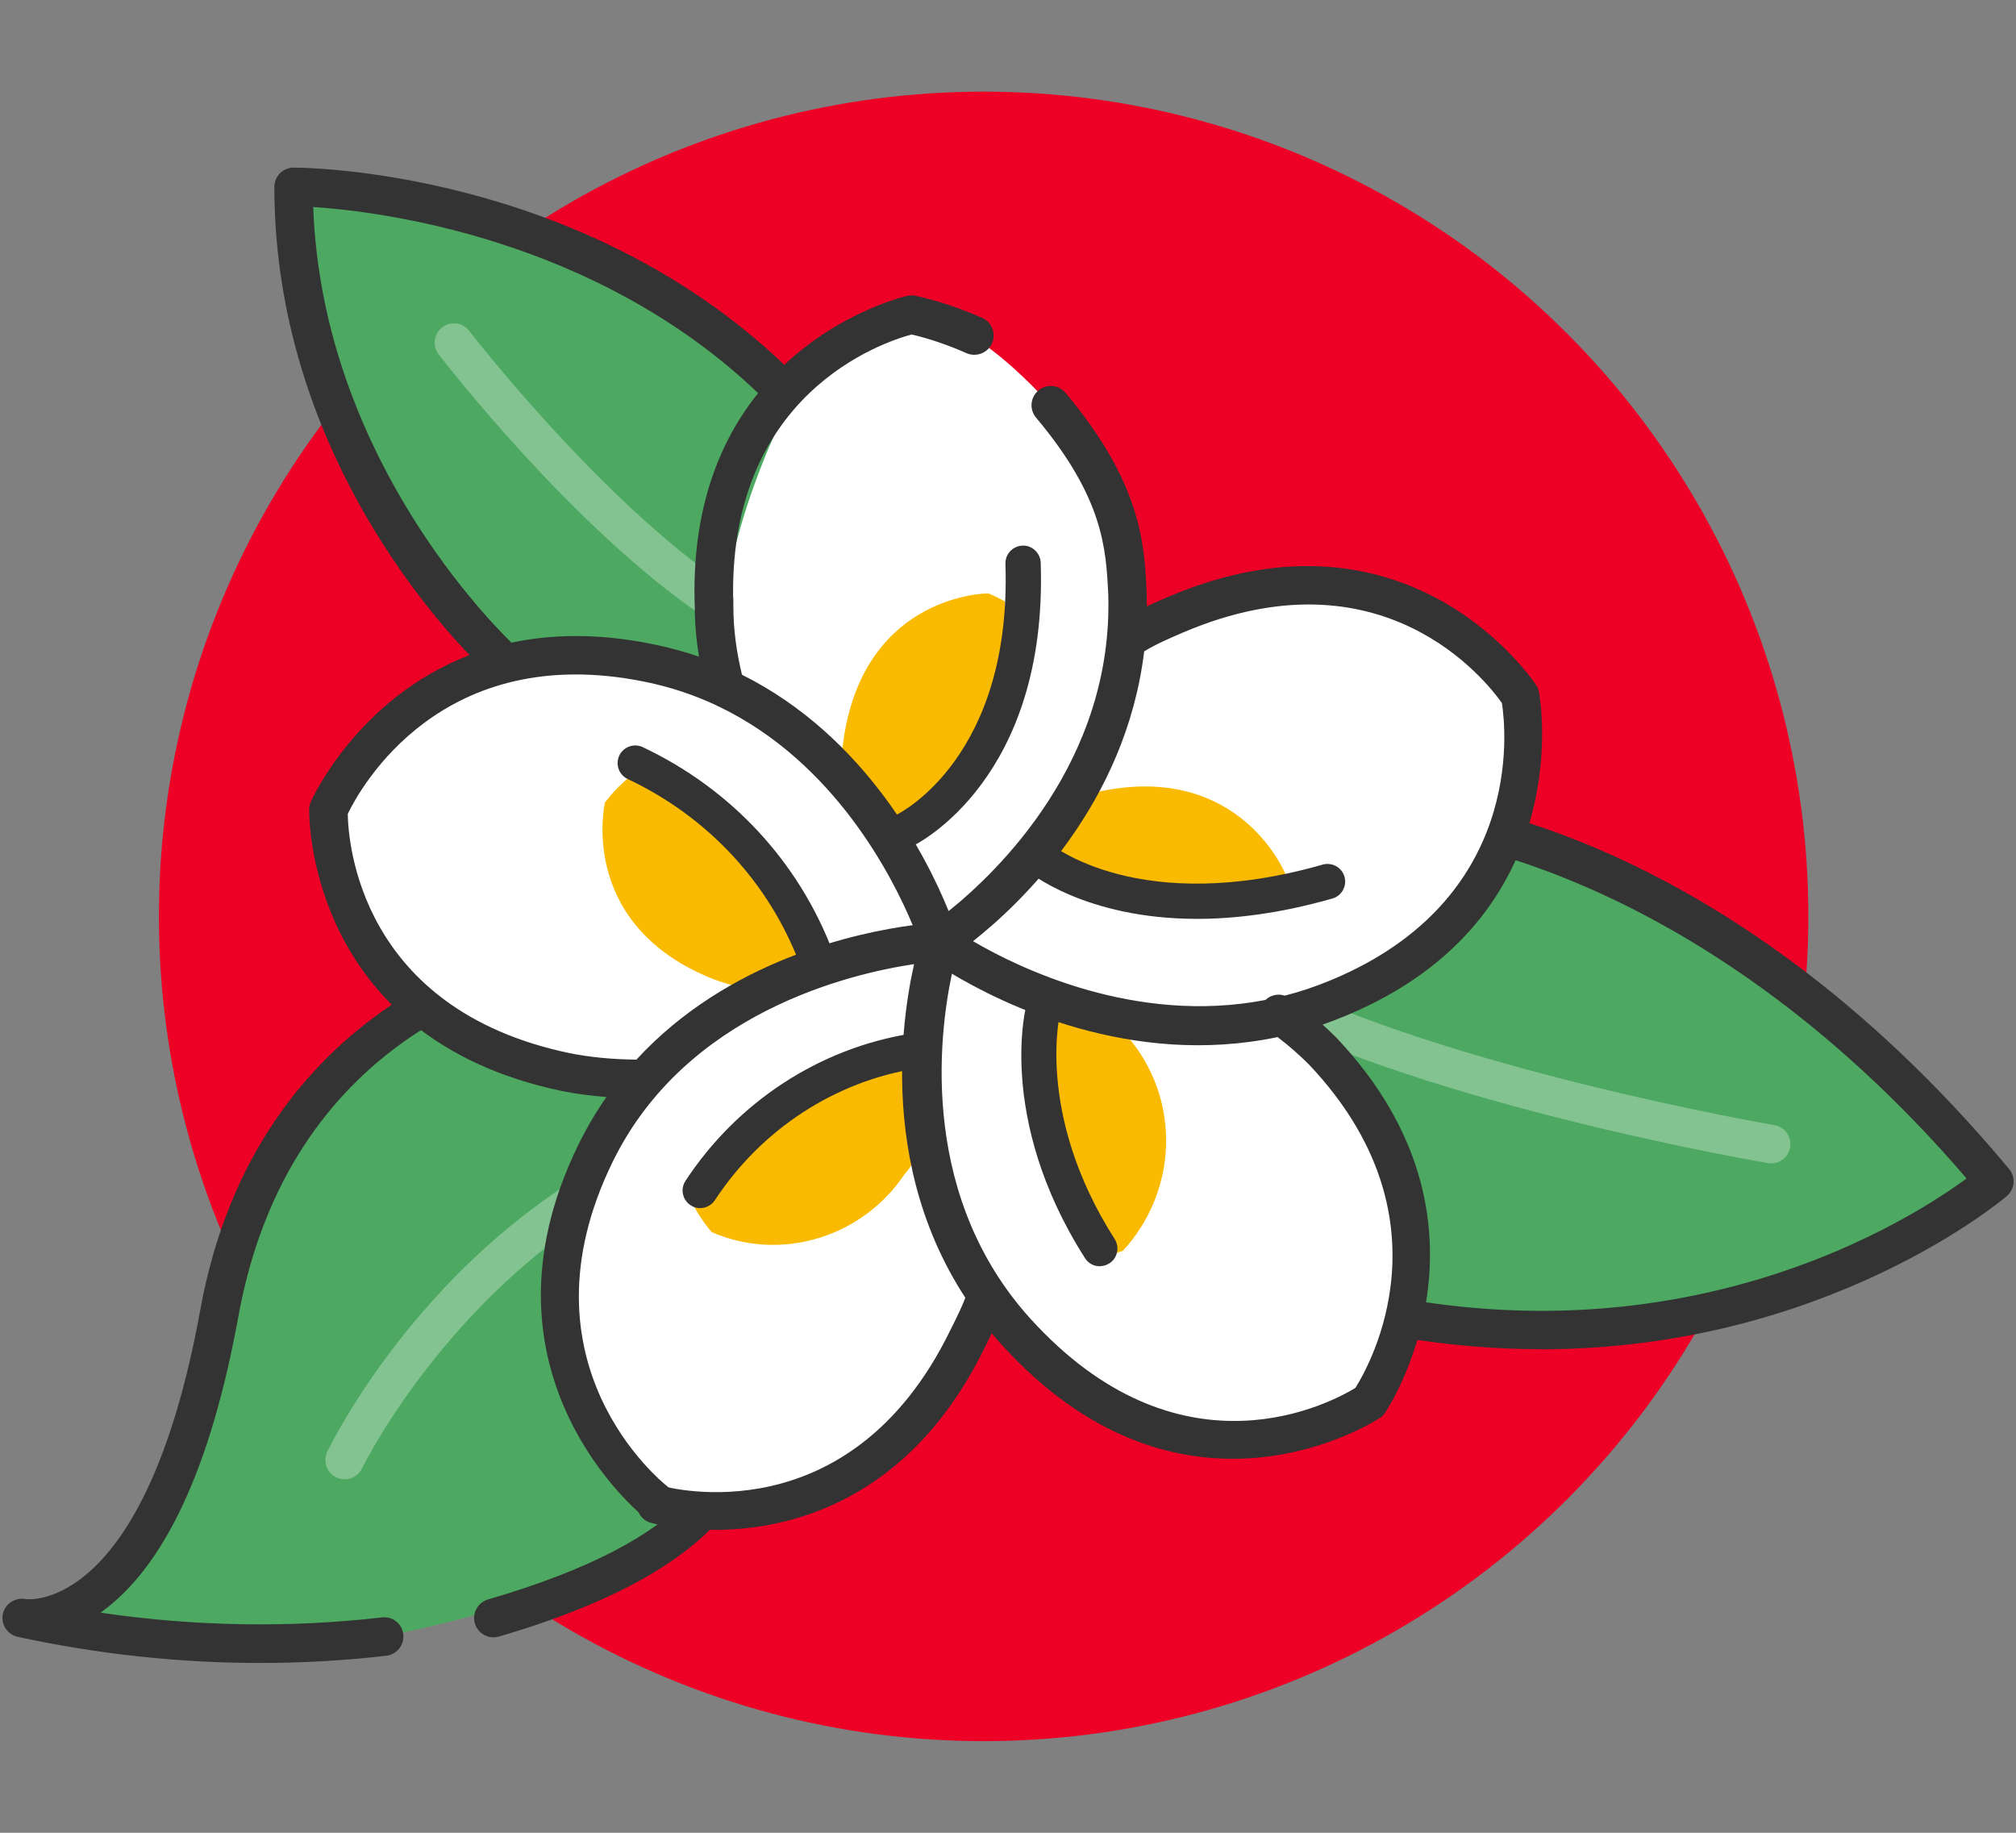 <svg xmlns="http://www.w3.org/2000/svg" id="Ebene_1" viewBox="0 0 220 200"><rect x="0" y="0" width="220" height="200" fill="#808080" stroke="none"/><defs><style>.cls-1{fill:#f9ba00;}.cls-2{fill:#ee0026;}.cls-3{fill:#fff;}.cls-4{fill:#83c391;}.cls-5{fill:#333;}.cls-6{fill:#4da961;}</style></defs><circle class="cls-2" cx="107.34" cy="100" r="90"></circle><path class="cls-6" d="M60.69,104.31c-6.34-6.08-31.44,9.63-36.76,39.04-6.59,36.25-21.55,33.21-21.55,33.21,12.93,2.79,26.37,3.55,39.55,2.03,0,0,15.46-3.04,22.31-6.85,7.35-3.8,13.18-9.89,16.99-17.24,0,0-16.48-20.03,3.55-43.61,.25,.25-15.97,1.01-24.08-6.59"></path><path class="cls-5" d="M28.38,181.47c-8.79,0-17.64-.95-26.45-2.85-1.13-.25-1.85-1.36-1.62-2.49,.24-1.13,1.35-1.84,2.48-1.63,.08,.02,13.01,1.75,19.06-31.53,6.17-34.09,35.18-40.16,38.47-40.74,1.15-.21,2.24,.56,2.44,1.71,.2,1.15-.56,2.24-1.71,2.44-4.88,.86-29.51,6.71-35.05,37.34-2.99,16.43-8.04,27.28-15.03,32.26,10.29,1.51,20.59,1.68,30.71,.52,1.17-.15,2.2,.69,2.33,1.85,.13,1.15-.7,2.2-1.85,2.33-4.57,.53-9.17,.79-13.79,.79Zm25.46-2.8c-.91,0-1.75-.6-2.02-1.52-.32-1.11,.32-2.28,1.43-2.61,23-6.69,25.61-15.12,25.12-19.55-.13-1.16,.7-2.2,1.86-2.32,1.16-.11,2.2,.71,2.32,1.86,.64,5.75-2.17,16.51-28.12,24.06-.2,.06-.39,.08-.59,.08Z"></path><path class="cls-4" d="M37.62,161.43c-.31,0-.62-.07-.91-.21-1.05-.5-1.49-1.76-.99-2.81,.52-1.09,13.12-26.76,40.26-36.07,1.1-.37,2.3,.21,2.67,1.31,.38,1.1-.21,2.3-1.31,2.67-25.49,8.74-37.71,33.66-37.83,33.91-.36,.75-1.11,1.19-1.9,1.19Z"></path><path class="cls-3" d="M193.28,124.85s-35.75-6.08-56.03-16.48"></path><path class="cls-6" d="M136.49,139.55c.76-10.14-3.04-20.03-10.39-27.13,25.86-9.38,27.38-23.32,27.38-23.32,0,0,32.2,1.77,63.89,39.8,.25,0-31.69,27.89-80.87,10.65"></path><path class="cls-5" d="M168.14,147.23c-9.64,0-20.41-1.57-32.09-5.69-1.1-.39-1.67-1.59-1.28-2.68,.39-1.1,1.59-1.67,2.68-1.29,41.13,14.5,70.14-3.82,77.16-8.97-30.2-35.19-60.68-37.37-60.99-37.39-1.16-.07-2.05-1.06-1.98-2.22s1-2.04,2.22-1.98c1.35,.07,33.48,2.27,65.39,40.56,.73,.88,.63,2.18-.23,2.93-.25,.22-19.64,16.74-50.86,16.74Z"></path><path class="cls-3" d="M193.28,124.85s-35.75-6.08-56.03-16.48"></path><path class="cls-4" d="M193.28,126.95c-.12,0-.24,0-.36-.03-1.47-.25-36.3-6.26-56.63-16.68-1.03-.53-1.44-1.8-.91-2.83,.53-1.03,1.8-1.44,2.83-.91,19.76,10.13,55.07,16.22,55.42,16.28,1.15,.2,1.92,1.28,1.72,2.43-.17,1.02-1.07,1.75-2.07,1.75Z"></path><path class="cls-3" d="M165.65,75.66s-12.42-19.27-37.52-8.87c-1.77,.76-3.3,1.52-4.82,2.54l-.25,.51c.25-1.77,.25-3.55,.25-5.07-.25-5.07-.51-9.63-2.54-12.93-8.11-11.41-14.45-14.96-14.45-14.96-2.03-1.01-4.31-1.77-6.85-2.28,0,0-22.56,4.82-21.55,31.94,0,3.04,.51,5.83,1.27,8.87l.25,.25c-2.54-1.27-5.58-2.28-8.37-2.79-25.86-5.32-34.99,15.72-34.99,15.72,0,0-1.01,22.82,25.61,28.14,3.3,.76,6.85,1.01,10.14,.76l-1.01,.25c-2.28,2.79-4.31,5.83-5.83,9.13-11.66,24.59,7.1,37.77,7.1,37.77,0,0,22.56,5.58,33.97-18.25,.51-1.27,2.03-4.82,2.03-4.82h0c1.01,1.52,2.28,3.04,3.55,4.31,18.76,19.77,37.77,6.85,37.77,6.85,0,0,13.18-19.01-5.07-38.28-1.52-1.52-3.04-2.79-4.82-4.06,2.03-.51,4.06-1.27,6.08-2.03,24.59-9.89,20.03-32.7,20.03-32.7"></path><path class="cls-1" d="M140.3,95.44s-4.82-12.17-20.03-9.13c-1.01,.25-2.03,.51-3.04,.76l-.25,.25c.25-1.01,.51-1.77,.76-2.79,.76-2.54,.76-5.07,0-7.61-1.27-3.8-3.55-7.35-6.34-10.14-1.01-.76-2.28-1.52-3.55-2.03,0,0-13.18,0-15.72,15.46-.25,1.77-.51,3.3-.25,5.07h0c-1.27-1.01-2.79-1.77-4.31-2.54-7.35-3.8-16.48-1.77-21.55,4.82,0,0-3.04,12.93,11.15,19.01,1.77,.76,3.8,1.27,5.58,1.52h-.51c-1.52,1.27-3.04,2.79-4.31,4.31-9.38,12.42-.25,22.06-.25,22.06,7.61,3.3,16.48,.51,21.04-6.34,.51-.51,1.77-2.54,1.77-2.54h0c.51,1.01,1.01,2.03,1.52,2.79,8.11,13.18,20.54,8.11,20.54,8.11,5.58-6.08,6.34-15.21,1.52-22.06-.76-1.01-1.52-2.03-2.28-2.79,1.27,0,2.54-.25,3.55-.51,8.11-.76,14.45-7.35,14.96-15.72"></path><path class="cls-3" d="M107.59,141.58c-.51,1.52-1.27,3.04-2.03,4.56-11.92,24.34-33.97,18-33.97,18"></path><path class="cls-5" d="M77.92,166.94c-4.08,0-6.83-.75-6.91-.77-1.12-.32-1.76-1.49-1.44-2.6,.32-1.11,1.5-1.76,2.6-1.44,.83,.23,20.54,5.5,31.5-16.9,.77-1.54,1.47-2.94,1.92-4.3,.37-1.1,1.56-1.7,2.66-1.33,1.1,.37,1.7,1.56,1.33,2.66-.55,1.65-1.35,3.25-2.12,4.79-8.32,17-21.52,19.9-29.55,19.9Z"></path><path class="cls-6" d="M55.87,73.38s-23.07-20.54-23.07-51.97c0,0,31.44,0,53.49,22.31,0,0-10.39,19.52-6.59,32.2,0,.25-.51-2.54-23.83-2.54"></path><path class="cls-3" d="M113.94,145.38c-2.09,0-4.14-1.03-5.35-2.93-5.31-8.32-7.91-17.96-7.56-27.76-.09,.02-.18,.05-.28,.07-.37,.09-18.15,4.71-24.75,15.63-1.81,3-5.71,3.95-8.7,2.15-3-1.81-3.96-5.71-2.15-8.7,5.87-9.73,16.82-15.58,24.4-18.64-.11-.21-.21-.44-.3-.66h0c-.06-.14-5.69-14.42-18.23-20.07-3.19-1.44-4.61-5.19-3.18-8.38,1.44-3.19,5.19-4.62,8.38-3.18,10.67,4.8,17.49,13.6,21.24,19.88,.21-.2,.44-.38,.69-.55,.58-.42,12.31-9.01,11.48-27.47-.16-3.5,2.55-6.46,6.05-6.62,3.5-.22,6.46,2.55,6.62,6.05,1.11,24.8-14.9,37.01-16.79,38.36,1.15-.52,2.46-.7,3.79-.45,3.44,.66,5.7,3.97,5.04,7.41-1.74,9.11,.02,18.37,4.95,26.08,1.88,2.95,1.02,6.87-1.93,8.75-1.06,.68-2.24,1-3.41,1Zm-10.78-41.73c.13,.1,.25,.21,.38,.32,.26-.26,.54-.51,.83-.73-.39,.18-.8,.31-1.21,.41Z"></path><path class="cls-3" d="M127.66,111.1c-14.92,0-23.41-6.86-23.86-7.24-2.69-2.24-3.07-6.23-.83-8.93,2.22-2.67,6.18-3.06,8.87-.87,.51,.4,10.09,7.6,27.48,2.63,3.36-.98,6.87,.98,7.84,4.35,.96,3.36-.99,6.87-4.35,7.83-5.6,1.6-10.66,2.22-15.14,2.22Z"></path><path class="cls-4" d="M77.93,67.63c-.41,0-.82-.12-1.18-.36-14.31-9.72-28.29-27.84-28.88-28.6-.71-.92-.53-2.24,.39-2.95,.92-.71,2.24-.53,2.95,.39,.14,.18,14.16,18.35,27.91,27.68,.96,.65,1.21,1.96,.56,2.92-.41,.6-1.07,.92-1.74,.92Z"></path><path class="cls-5" d="M71.59,165.99c-.45,0-.9-.15-1.29-.44-.2-.15-19.46-15.54-7.19-40.62,.92-1.88,1.95-3.62,3.07-5.22-1.7-.13-3.35-.35-4.89-.66-28.04-5.88-27.56-30.53-27.55-30.78,0-.26,.07-.52,.17-.76,.07-.16,5.01-11.29,17.32-16.02-6.12-6.42-21.29-24.99-21.29-51.1,0-1.16,.94-2.1,2.1-2.1,1.29,0,31.26,.25,53.55,21.52,6.29-5.91,13.31-7.51,13.45-7.53,.3-.07,.6-.06,.9,0,2.41,.54,4.85,1.35,7.24,2.41,1.06,.47,1.54,1.72,1.07,2.78-.47,1.06-1.72,1.53-2.78,1.07-1.98-.88-3.99-1.57-5.98-2.04-3.04,.81-20.33,6.44-19.46,29.7,0,2.4,.32,4.87,.94,7.43,13.6,6.78,20.22,20.03,22.55,25.79,5.2-4.16,18-16.31,17.42-34.6-.25-4.95-.52-10.48-7.88-19.25-.75-.89-.63-2.22,.26-2.96,.89-.75,2.22-.63,2.96,.26,8.26,9.86,8.59,16.41,8.85,21.68,.02,.54,.02,1.08,.02,1.61,.79-.37,1.59-.71,2.38-1.05,26.43-11.23,39.99,9.46,40.12,9.68,.14,.22,.24,.46,.29,.72,.05,.25,4.61,24.63-21.03,35.31-.86,.36-1.73,.69-2.58,.99,.51,.46,1,.92,1.49,1.41,19.25,20.32,5.45,40.77,5.31,40.97-.15,.21-.33,.4-.55,.54-.21,.14-20.72,13.69-40.48-7.14-14.64-15.29-11.99-35.09-10.35-42.38-6.97,1.04-24.91,5.25-32.89,21.57-10.74,21.95,5.31,34.91,6,35.45,.91,.72,1.07,2.04,.36,2.95-.41,.53-1.03,.81-1.66,.81Zm32.29-59.73c-1.42,6.65-3.73,24.83,9.29,38.42,16.15,17.03,32.17,8.35,34.74,6.77,1.62-2.57,10.66-18.68-5.08-35.3-1.07-1.07-2.16-2.02-3.41-2.98-16.02,3.37-30.11-3.66-35.53-6.91Zm-65.93-17.46c.04,3.03,1.26,21.32,24.19,26.12,2.22,.45,4.75,.69,7.31,.71,10.02-10.9,24.15-13.88,30.15-14.67-2.2-5.28-8.52-17.78-21.12-23.84-.12-.04-.23-.1-.33-.16-2.35-1.1-4.92-1.98-7.72-2.55-22.28-4.58-31.13,11.62-32.47,14.38Zm68.24,13.91c4.95,2.9,17.71,9.15,31.9,6.41,.57-.54,1.39-.72,2.11-.47,1.69-.43,3.4-1,5.11-1.72,20.97-8.74,19.06-27.19,18.59-30.21-1.74-2.47-13.08-16.91-34.7-7.74-1.56,.67-3.06,1.31-4.34,2.1-2.03,16.72-13.48,27.53-18.68,31.63Zm-43.33-33.3c2.59,0,5.39,.27,8.39,.89,1.76,.35,3.43,.81,5.03,1.36-.3-1.84-.46-3.64-.46-5.38-.4-10.76,2.78-18.24,6.91-23.38-17.8-17-41.39-19.84-48.55-20.31,.93,25.87,17.96,43.94,21.63,47.54,2.16-.46,4.51-.72,7.04-.72Z"></path><path class="cls-5" d="M120.02,138.18c-.64,0-1.26-.31-1.62-.89-9.77-15.32-6.56-28.12-5.98-28.85l1.51,1.19-.27,1.9,.27-1.91,1.82,.61c-.03,.11-2.9,11.21,5.89,24.98,.57,.9,.31,2.09-.59,2.66-.32,.2-.68,.3-1.03,.3Zm-43.61-6.34c-.36,0-.73-.1-1.05-.32-.89-.58-1.14-1.78-.55-2.67,5.66-8.62,14.64-14.48,24.63-16.06,1.04-.18,2.04,.55,2.2,1.6,.17,1.05-.55,2.04-1.6,2.2-8.93,1.41-16.95,6.65-22.02,14.37-.37,.56-.98,.87-1.61,.87Zm12.68-25.35c-.78,0-1.51-.48-1.8-1.25-3.37-8.92-10.05-16.11-18.79-20.23-.96-.45-1.37-1.6-.92-2.56,.46-.96,1.6-1.37,2.56-.92,9.65,4.56,17.02,12.5,20.75,22.35,.38,1-.13,2.1-1.12,2.48-.22,.09-.45,.13-.68,.13Zm41.54-6.22c-12.21,0-18.37-5.1-18.71-5.39-.81-.69-.9-1.91-.21-2.72,.69-.8,1.9-.9,2.71-.22,.43,.36,10.04,8.09,29.92,2.41,1.01-.29,2.09,.3,2.38,1.32,.29,1.02-.3,2.09-1.32,2.38-5.64,1.61-10.56,2.22-14.76,2.22Zm-31.91-7.72c-.72,0-1.41-.4-1.74-1.09-.46-.96-.06-2.1,.89-2.57,.56-.28,12.55-6.49,11.85-27.36-.04-1.06,.8-1.95,1.86-1.99,1.02-.06,1.95,.79,1.99,1.86,.79,23.55-13.41,30.66-14.02,30.95-.27,.13-.55,.19-.83,.19Z"></path></svg>